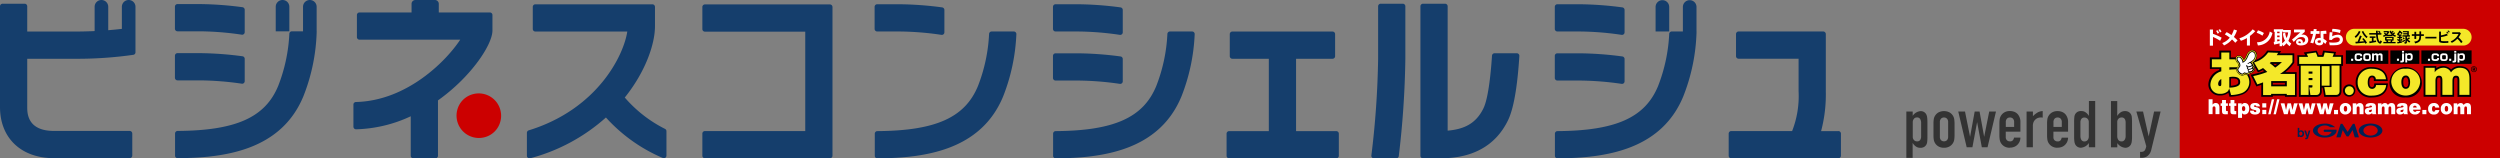 <svg id="RGB" xmlns="http://www.w3.org/2000/svg" width="429.59" height="27.217" viewBox="0 0 429.59 27.217">
  <rect x="0" y="0" width="429.59" height="27.217" fill="#808080" stroke="none"/>
  <path id="パス_164" data-name="パス 164" d="M114.28,22.15a22.433,22.433,0,0,1-6.92-5.39c3.56-4.44,5.19-9.17,5.19-12.28V1.18a.444.444,0,0,0-.44-.44H91.99a.444.444,0,0,0-.44.44v3.8a.444.444,0,0,0,.44.44h15.8c-.63,4.17-5.18,13.36-16.94,16.98a.451.451,0,0,0-.31.42v3.95a.445.445,0,0,0,.56.43,31.644,31.644,0,0,0,13.02-7.01,27.868,27.868,0,0,0,9.78,6.96.444.444,0,0,0,.62-.41v-4.2a.444.444,0,0,0-.24-.39Z" fill="#153e6c"/>
  <path id="パス_165" data-name="パス 165" d="M84.62,5.26V2.58a.444.444,0,0,0-.44-.44H75.4V.66A.666.666,0,0,0,74.74,0H71.38a.659.659,0,0,0-.66.66V2.14H61.77a.444.444,0,0,0-.44.44v3.8a.444.444,0,0,0,.44.44H79.08c-2.34,3.58-9.07,10.49-17.92,10.71a.435.435,0,0,0-.43.44v3.8a.455.455,0,0,0,.45.45,23.579,23.579,0,0,0,9.4-2.24v6.79a.444.444,0,0,0,.44.44h3.8a.444.444,0,0,0,.44-.44V17.25C81.04,13.14,84.62,7.62,84.62,5.26Z" fill="#153e6c"/>
  <path id="パス_166" data-name="パス 166" d="M81.24,16.19a3.771,3.771,0,0,0-2.65,2.65,3.842,3.842,0,0,0,4.73,4.73,3.771,3.771,0,0,0,2.65-2.65A3.842,3.842,0,0,0,81.24,16.19Z" fill="#c00"/>
  <path id="パス_167" data-name="パス 167" d="M142.61.76H121.13a.444.444,0,0,0-.44.44V5a.444.444,0,0,0,.44.44h17.24V22.52H121.13a.444.444,0,0,0-.44.44v3.8a.444.444,0,0,0,.44.44h21.48a.444.444,0,0,0,.44-.44V1.2a.444.444,0,0,0-.44-.44Z" fill="#153e6c"/>
  <path id="パス_168" data-name="パス 168" d="M229.61,22.53h-6.9V10.1h6.27a.444.444,0,0,0,.44-.44V5.86a.444.444,0,0,0-.44-.44H211.76a.444.444,0,0,0-.44.44v3.8a.444.444,0,0,0,.44.44h6.27V22.53h-6.82a.444.444,0,0,0-.44.44v3.8a.444.444,0,0,0,.44.44h18.41a.444.444,0,0,0,.44-.44v-3.8a.444.444,0,0,0-.44-.44Z" fill="#153e6c"/>
  <path id="パス_169" data-name="パス 169" d="M315.89,22.53h-2.96a24.524,24.524,0,0,0,.81-6.86V5.85a.444.444,0,0,0-.44-.44H298.75a.444.444,0,0,0-.44.44v3.8a.444.444,0,0,0,.44.44h10.31v5.57a16.413,16.413,0,0,1-1.11,6.86H297.49a.444.444,0,0,0-.44.44v3.8a.444.444,0,0,0,.44.44H315.9a.444.444,0,0,0,.44-.44v-3.8a.444.444,0,0,0-.44-.44Z" fill="#153e6c"/>
  <path id="パス_170" data-name="パス 170" d="M174.2,5.41h-3.8a.44.44,0,0,0-.44.42,28.187,28.187,0,0,1-1.91,8.95c-2.23,5.42-7.25,7.68-17.29,7.75a.444.444,0,0,0-.44.44v3.8a.431.431,0,0,0,.44.44c8.14-.04,17.8-1.38,21.62-10.65a32.8,32.8,0,0,0,2.27-10.7.44.44,0,0,0-.44-.45Z" fill="#153e6c"/>
  <path id="パス_171" data-name="パス 171" d="M150.74,5.41h3.76a50.937,50.937,0,0,1,7.27.58.438.438,0,0,0,.51-.43V1.71a.442.442,0,0,0-.38-.44,58.624,58.624,0,0,0-7.41-.54h-3.76a.444.444,0,0,0-.44.44v3.8a.444.444,0,0,0,.44.44Z" fill="#153e6c"/>
  <path id="パス_172" data-name="パス 172" d="M204.84,5.41h-3.8a.44.44,0,0,0-.44.42,28.187,28.187,0,0,1-1.91,8.95c-2.23,5.42-7.25,7.68-17.29,7.75a.444.444,0,0,0-.44.44v3.8a.431.431,0,0,0,.44.44c8.14-.04,17.8-1.38,21.62-10.65a32.8,32.8,0,0,0,2.27-10.7.44.44,0,0,0-.44-.45Z" fill="#153e6c"/>
  <path id="パス_173" data-name="パス 173" d="M181.39,5.41h3.76a50.937,50.937,0,0,1,7.27.58.438.438,0,0,0,.51-.43V1.71a.442.442,0,0,0-.38-.44,58.624,58.624,0,0,0-7.41-.54h-3.76a.444.444,0,0,0-.44.44v3.8a.444.444,0,0,0,.44.44Z" fill="#153e6c"/>
  <path id="パス_174" data-name="パス 174" d="M181.39,13.84h3.76a52.311,52.311,0,0,1,7.27.57.438.438,0,0,0,.51-.43V10.14a.442.442,0,0,0-.38-.44,58.624,58.624,0,0,0-7.41-.54h-3.76a.444.444,0,0,0-.44.44v3.8a.444.444,0,0,0,.44.44Z" fill="#153e6c"/>
  <path id="パス_175" data-name="パス 175" d="M30.51,5.38h3.76a50.937,50.937,0,0,1,7.27.58.438.438,0,0,0,.51-.43V1.68a.442.442,0,0,0-.38-.44A58.624,58.624,0,0,0,34.26.7H30.5a.444.444,0,0,0-.44.44v3.8a.444.444,0,0,0,.44.44Z" fill="#153e6c"/>
  <path id="パス_176" data-name="パス 176" d="M30.51,13.81h3.76a52.311,52.311,0,0,1,7.27.57.438.438,0,0,0,.51-.43V10.11a.442.442,0,0,0-.38-.44,58.624,58.624,0,0,0-7.41-.54H30.5a.444.444,0,0,0-.44.44v3.8a.444.444,0,0,0,.44.44Z" fill="#153e6c"/>
  <path id="パス_177" data-name="パス 177" d="M49.72,1.17A1.165,1.165,0,0,0,48.55,0h0a1.165,1.165,0,0,0-1.17,1.17V5.38h2.34V1.17Z" fill="#153e6c"/>
  <path id="パス_178" data-name="パス 178" d="M54.41,5.38V1.17A1.165,1.165,0,0,0,53.24,0h0a1.165,1.165,0,0,0-1.17,1.17V5.38H50.16a.433.433,0,0,0-.44.42,28.186,28.186,0,0,1-1.91,8.95c-2.23,5.42-7.25,7.68-17.29,7.75a.444.444,0,0,0-.44.44v3.8a.431.431,0,0,0,.44.44c8.14-.04,17.8-1.38,21.62-10.65A32.451,32.451,0,0,0,54.42,5.38h0Z" fill="#153e6c"/>
  <path id="パス_179" data-name="パス 179" d="M267.62,5.41h3.76a50.936,50.936,0,0,1,7.27.58.438.438,0,0,0,.51-.43V1.71a.442.442,0,0,0-.38-.44,58.623,58.623,0,0,0-7.41-.54h-3.76a.444.444,0,0,0-.44.44v3.8a.444.444,0,0,0,.44.44Z" fill="#153e6c"/>
  <path id="パス_180" data-name="パス 180" d="M267.62,13.84h3.76a52.311,52.311,0,0,1,7.27.57.438.438,0,0,0,.51-.43V10.14a.442.442,0,0,0-.38-.44,58.623,58.623,0,0,0-7.41-.54h-3.76a.444.444,0,0,0-.44.44v3.8a.444.444,0,0,0,.44.44Z" fill="#153e6c"/>
  <path id="パス_181" data-name="パス 181" d="M286.83,1.2A1.165,1.165,0,0,0,285.66.03h0a1.165,1.165,0,0,0-1.17,1.17V5.41h2.34V1.2Z" fill="#153e6c"/>
  <path id="パス_182" data-name="パス 182" d="M291.52,5.41V1.2A1.165,1.165,0,0,0,290.35.03h0a1.165,1.165,0,0,0-1.17,1.17V5.41h-1.91a.433.433,0,0,0-.44.42,28.186,28.186,0,0,1-1.91,8.95c-2.23,5.42-7.25,7.68-17.29,7.75a.444.444,0,0,0-.44.44v3.8a.431.431,0,0,0,.44.44c8.14-.04,17.8-1.38,21.62-10.65a32.451,32.451,0,0,0,2.28-11.15h0Z" fill="#153e6c"/>
  <path id="パス_183" data-name="パス 183" d="M22.11,0h0a1.171,1.171,0,0,0-1.17,1.17V4.96c-.68.08-1.46.16-2.34.23V1.17A1.165,1.165,0,0,0,17.43,0h0a1.165,1.165,0,0,0-1.17,1.17V5.34c-1.05.05-2.2.08-3.45.08H4.68V1.08A.444.444,0,0,0,4.24.64H.44A.444.444,0,0,0,0,1.08V18.39c0,5.34,3.64,8.79,9.28,8.79H22.29a.444.444,0,0,0,.44-.44v-3.8a.444.444,0,0,0-.44-.44H9.28c-4.6,0-4.6-3.09-4.6-4.1V10.1h8.13a68.19,68.19,0,0,0,10.1-.68.434.434,0,0,0,.37-.44V1.17A1.165,1.165,0,0,0,22.11,0Z" fill="#153e6c"/>
  <path id="パス_184" data-name="パス 184" d="M241.49,1.08V10.1a156.709,156.709,0,0,1-1.13,16.73.442.442,0,0,1-.44.38h-3.83a.439.439,0,0,1-.44-.49,152.609,152.609,0,0,0,1.16-16.62V1.08a.444.444,0,0,1,.44-.44h3.8A.444.444,0,0,1,241.49,1.08Zm15.33,8.07a.439.439,0,0,0-.44.41c-.24,3.68-.7,7.45-1.46,9.03-1.3,2.7-3.41,3.62-6.16,3.86V1.08a.444.444,0,0,0-.44-.44h-3.8a.444.444,0,0,0-.44.44V26.77a.444.444,0,0,0,.44.44h2.45c2.46,0,9.01,0,12.18-6.58,1.17-2.43,1.69-7.14,1.93-11.01a.444.444,0,0,0-.44-.47h-3.81Z" fill="#153e6c"/>
  <rect id="長方形_52" data-name="長方形 52" width="55.04" height="27.21" transform="translate(374.55)" fill="#c00"/>
  <path id="パス_185" data-name="パス 185" d="M395.64,22.96c0,.15-.07.34-.27.34a.266.266,0,0,1-.26-.21,1.128,1.128,0,0,1-.02-.14c0-.24.14-.33.27-.33a.293.293,0,0,1,.28.34Zm-.81-1v1.57h.27v-.12a.4.4,0,0,0,.31.15.541.541,0,0,0,.51-.59.529.529,0,0,0-.49-.58.46.46,0,0,0-.33.13v-.55h-.27Zm2.17.46-.29.97-.06.21c-.08.23-.16.32-.37.32a.579.579,0,0,1-.16-.01v-.23h.07a.21.21,0,0,0,.12-.03.159.159,0,0,0,.06-.09l-.41-1.13h.29l.25.83.21-.83h.28Zm6.41,1.02h.16s.02,0,.02-.01l.67-1.08.36,1.24a.035.035,0,0,0,.02.01h.7a.01.01,0,0,0,.01-.01l-.74-2.31a.035.035,0,0,0-.02-.01h-.26s-.02,0-.02.01l-.9,1.38-.9-1.38-.02-.01h-.26s-.02,0-.02.01l-.74,2.31a.01.01,0,0,0,.01.01h.7s.02,0,.02-.01l.36-1.24.67,1.08a.035.035,0,0,0,.02.01h.16Zm-1.92-1.15h0a.01.01,0,0,0-.01-.01h-2a.184.184,0,0,0-.19.19.19.19,0,0,0,.19.19h1.19a1.236,1.236,0,0,1-1.19.64c-.68,0-1.23-.39-1.23-.87s.55-.87,1.23-.87a1.5,1.5,0,0,1,.93.3h.82s.02,0,.02-.01h0a2.482,2.482,0,0,0-1.77-.61c-1.12,0-2.03.54-2.03,1.2s.91,1.2,2.03,1.2,2.03-.54,2.03-1.2a.66.66,0,0,0-.01-.14Zm5.86-1.06c-1.12,0-2.03.54-2.03,1.2s.91,1.2,2.03,1.2,2.03-.54,2.03-1.2S408.47,21.23,407.35,21.23Zm0,2.07c-.68,0-1.23-.39-1.23-.87s.55-.87,1.23-.87,1.23.39,1.23.87S408.03,23.3,407.35,23.3Z" fill="#012155"/>
  <path id="パス_186" data-name="パス 186" d="M424.71,6.39a1.44,1.44,0,0,1-1.44,1.44H404.54a1.432,1.432,0,0,1-1.43-1.44h0a1.432,1.432,0,0,1,1.43-1.44h18.73a1.44,1.44,0,0,1,1.44,1.44Z" fill="#f4e829"/>
  <path id="パス_187" data-name="パス 187" d="M424.71,8.66h-8.63v2.32h8.63Zm-8.98,2.32V8.66h-4.98v2.32Zm-12.63,0h7.3V8.66h-7.3Zm8.24-5.06a1.7,1.7,0,0,0,.38.18.677.677,0,0,0-.12.24,1.85,1.85,0,0,1-.37-.19l-.12-.07v.13h-1.06v-.1h-.02a1.7,1.7,0,0,1-.44.24.593.593,0,0,0-.11-.23,1.861,1.861,0,0,0,.37-.16h.01l-.2-.2c.01-.02.12-.16.13-.18l.24.24h0a1,1,0,0,0,.2-.26V5.54h-.63v-.2h.79l.02-.01c.01.01.15.18.16.19a2.292,2.292,0,0,1-.33.43l-.02.02h.76a1.27,1.27,0,0,1-.1-.12,1.579,1.579,0,0,1-.29-.46c.02-.01.22-.13.24-.14a1.336,1.336,0,0,0,.11.24h0s.22-.19.24-.21c.01.02.13.18.14.19-.02.01-.25.18-.25.18h-.01l.1.12s.24-.22.25-.24c.01.02.14.17.15.19-.02.01-.24.17-.24.17h.01Zm-.3,1.29h.61v.22h-2.1V7.21h.56l-.09-.24h-.18V6.33h1.47v.64h-.19l-.1.23Zm.03-.44V6.52h-.97v.23h0l.97.01Zm-.21.2h-.56s.09.23.1.24h.35Zm1.65.16v-.6h.26V6.31h-.26V6.14h.18V5.92h-.5l.07-.09.14-.22h0s.29.24.31.26c.01-.02.13-.19.14-.21a1.644,1.644,0,0,0-.33-.26h0l.02-.04a.031.031,0,0,1,.01-.02,1.7,1.7,0,0,1-.24-.09,1.987,1.987,0,0,1-.43.61.755.755,0,0,1,.13.23.818.818,0,0,0,.09-.08v.13h.15v.17h-.29v.22h.29v.36h-.02s-.1-.21-.1-.23a1.8,1.8,0,0,0-.21.08,2.372,2.372,0,0,1,.13.32c.02,0,.2-.07.2-.07v.19s-.3.03-.32.03c0,.02.04.23.04.26a6.289,6.289,0,0,0,.8-.16V7.09l-.06.01-.2.04Zm-3.57.05c-.06-.01-.11-.09-.16-.22a2.073,2.073,0,0,1-.15-.54,3.725,3.725,0,0,1-.04-.46h0l.62-.01V5.69h-.28s.14-.14.15-.16c-.09-.09-.19-.17-.3-.26-.01.02-.14.18-.15.19.02.01.26.22.26.22h-.31v-.4h-.29v.4h-1.17v.26h1.18a3.557,3.557,0,0,0,.05.54,2.889,2.889,0,0,0,.17.62.76.76,0,0,0,.23.29.441.441,0,0,0,.25.11.275.275,0,0,0,.15-.08,1,1,0,0,0,.15-.34,1.254,1.254,0,0,1-.27-.15c-.02.14-.05.22-.09.23Zm-3.33-1.73-.26-.14a2.831,2.831,0,0,1-.35.58,2.873,2.873,0,0,1-.39.39.94.94,0,0,1,.18.24,2.679,2.679,0,0,0,.83-1.07Zm.3,1.25a2.889,2.889,0,0,1,.31.37v.02l-.79.06s.39-.91.4-.93c-.02,0-.28-.12-.3-.12,0,.02-.4,1.06-.4,1.06h0s-.36.02-.39.02c0,.02.05.28.05.29.55-.04,1.08-.09,1.57-.15a1.3,1.3,0,0,1,.12.21c.02-.02.23-.17.25-.18a3.72,3.72,0,0,0-.6-.8,1.6,1.6,0,0,0-.23.16Zm1.95.32V6.51h.34V6.26h-.99v.25h.36v.57s-.43.05-.46.05c0,.02.06.29.06.3.02,0,1.11-.21,1.13-.21V6.95l-.44.07h0Zm-1.4-1.09a2.936,2.936,0,0,1-.38-.62c-.02.01-.22.13-.24.14a3.809,3.809,0,0,0,.42.7,2.222,2.222,0,0,0,.41.4.667.667,0,0,1,.19-.23,1.48,1.48,0,0,1-.4-.39Zm9.59-.54h-.31v.49h-.55V5.46h-.31v.42h-.44v.28h.44v.53h.31V6.16h.55a1.754,1.754,0,0,1-.08.54c-.08.26-.36.41-.82.45a.79.79,0,0,1,.17.31c.55-.12.87-.35.96-.7a3.59,3.59,0,0,0,.07-.58h0l.47-.01V5.89h-.47V5.4Zm4.43.05-.12.12a1.553,1.553,0,0,1,.26.25c.01-.02.11-.11.12-.13a1.546,1.546,0,0,0-.27-.24Zm.09-.09a2.051,2.051,0,0,1,.26.24,1.538,1.538,0,0,0,.12-.13,1.546,1.546,0,0,0-.27-.24,1.36,1.36,0,0,1-.12.12Zm-.69,1.72a.916.916,0,0,1-.39-.05c-.03-.02-.04-.06-.04-.13V6.37h0a5.173,5.173,0,0,0,1.17-.3c-.01-.02-.16-.26-.17-.28a3.721,3.721,0,0,1-1,.29h-.01V5.43h-.31V7.02a.279.279,0,0,0,.14.26,2.223,2.223,0,0,0,.88.1l.56-.02V7.05a3.485,3.485,0,0,1-.51.03h-.32Zm2.6-.64h0V6.41a3.071,3.071,0,0,0,.32-.54s.06-.1.07-.12c-.01-.01-.19-.21-.2-.22l-.03.02h-1.26v.28h1.08v.02a2.557,2.557,0,0,1-1.36,1.26,1.49,1.49,0,0,1,.13.13s.05.11.06.13a3.043,3.043,0,0,0,.97-.72h0a4.47,4.47,0,0,1,.64.75c.02-.01.24-.18.26-.2a3.88,3.88,0,0,0-.71-.79Zm-9.22.39a1.891,1.891,0,0,1-.48.19,2.255,2.255,0,0,0,.08.24c.02,0,.4-.21.4-.21V6.82Zm3.51-.21h1.9V6.32h-1.9Zm-3.75-.19s-.15.11-.17.12a1.116,1.116,0,0,1,.19.24c.02-.01.16-.12.18-.13a1.5,1.5,0,0,0-.2-.23Zm-.49.49a.145.145,0,0,1-.02.03h.01a.907.907,0,0,1,.16.11l.16-.32a1.858,1.858,0,0,1-.19-.11,2.608,2.608,0,0,1-.12.28Zm1.25-.08h-.01l.02-.02s.31-.2.33-.21c-.01-.02-.14-.18-.15-.2-.02.01-.31.25-.31.25l-.07-.18V6.29h.53V6.06h-.2V5.35h-1.01v.2h.75V5.7h-.7v.21h.7v.15h-.83v.23h.5v.9l-.01.06h-.19a1.17,1.17,0,0,1,.08.25.587.587,0,0,0,.3-.05c.05-.03.08-.09.08-.2V6.94l.02.03a1.294,1.294,0,0,0,.15.17,1.271,1.271,0,0,0,.27.18.567.567,0,0,1,.16-.23,1.975,1.975,0,0,1-.3-.18l-.1-.1Zm-9.05,8.73a1.06,1.06,0,1,1-1.06-1.06A1.061,1.061,0,0,1,404.73,15.56Zm-18.71-3.25a2.473,2.473,0,0,1,.75,1.8,2.239,2.239,0,0,1-1.51,2.15,6.159,6.159,0,0,1-1.9.35l-.25.02s-.13-.48-.2-.69a2.261,2.261,0,0,1-1.45.47,1.887,1.887,0,0,1-1.98-1.92,2.679,2.679,0,0,1,1.87-2.45v-.2h-1.62V9.86h1.62V8.69h1.99V9.86h1.59v1.86a2.257,2.257,0,0,1,1.09.58Zm-1.41,1.76c0-.21,0-.59-.96-.59a1.28,1.28,0,0,0-.3.02v1.24a2.409,2.409,0,0,0,.53-.07c.73-.15.73-.4.73-.6Zm8.08-1.67h1.96v4.23h-2.01v-.2h-2.08v.2h-1.99V14.58c-.19.07-.34.12-.5.17l-.34.11-1-2.02.39-.08a12.31,12.31,0,0,0,1.93-.53c-.07-.06-.14-.13-.21-.19-.22.12-.41.21-.59.29l-.25.11-1.13-1.91.37-.11a3.853,3.853,0,0,0,2.25-1.59l.09-.14,1.89.07h.51s-.19.34-.23.41h2.49v1.59l-.05.08a7.109,7.109,0,0,1-1.48,1.55Zm-2.04-1.42c.09.08.2.17.3.26.12-.09.24-.18.34-.26h-.65Zm1.98,3.26h-2.08v.3h2.08Zm8.68-4.96.11-.35-2.23-.24-.06.27c-.05.24-.1.4-.13.51h-.57c-.07-.19-.17-.43-.25-.59l-.1-.18-2.21.32.21.39s.03.05.04.07h-1.35v1.84h.27v5.32h2.98a.911.911,0,0,0,.94-1.02v-.57h.15l.28,1.59h2.05c.27,0,.91-.1.91-1.03V11.32h.26V9.48h-1.32c.02-.06.05-.13.07-.18Zm6.65,5.3c-.05.34-.21.39-.37.39-.38,0-.45-.43-.45-.79,0-.89.33-.89.45-.89.14,0,.2.04.23.08h0a.374.374,0,0,1,.09.26v.29h2.39l-.03-.33c-.12-1.27-1.15-2.06-2.69-2.06a2.58,2.58,0,0,0-2.79,2.65,2.52,2.52,0,0,0,2.79,2.57c1.58,0,2.57-.76,2.72-2.08l.04-.34h-2.35l-.04.26Zm8.2-.49a2.516,2.516,0,0,1-2.78,2.65,2.49,2.49,0,0,1-2.78-2.56,2.786,2.786,0,0,1,5.56-.09Zm-2.33,0a1.015,1.015,0,0,0-.22-.72.24.24,0,0,0-.19-.07h0c-.42,0-.46.56-.46.79,0,.4.08.88.45.88.12,0,.45,0,.45-.88Zm8.83-2.74a2,2,0,0,0-1.47.6,1.789,1.789,0,0,0-1.46-.6,1.914,1.914,0,0,0-1.08.36v-.36h-2.19v5.27h2.33V13.99c0-.66.18-.66.3-.66.19,0,.28,0,.28.6v2.7h2.33V14c0-.66.18-.66.31-.66.19,0,.28,0,.28.6v2.7h2.33V13.58c0-1.49-.65-2.21-1.97-2.21Zm2.68.8h0l-.14.01a.281.281,0,0,0-.01-.08v-.07c0-.02-.02-.03-.04-.04h-.11v.2h-.14v-.55h.26a.2.2,0,0,1,.11.03.136.136,0,0,1,.07.13.105.105,0,0,1-.04.1.247.247,0,0,1-.09.04.191.191,0,0,1,.08.03.15.15,0,0,1,.05.12v.09Zm-.14-.37s-.02-.05-.05-.06-.05-.01-.09-.01h-.04v.16h.06s.06,0,.08-.02a.078.078,0,0,0,.03-.07Zm.41.11a.491.491,0,0,1-.15.36.5.5,0,0,1-.35.14.524.524,0,0,1-.36-.14.491.491,0,0,1-.15-.36.485.485,0,0,1,.16-.37.521.521,0,0,1,.71.02.469.469,0,0,1,.15.35Zm-.09,0a.41.41,0,0,0-.41-.41.441.441,0,0,0-.3.12.4.4,0,0,0-.12.29.423.423,0,0,0,.12.3.4.4,0,0,0,.29.12.445.445,0,0,0,.29-.12.407.407,0,0,0,.12-.3Z"/>
  <path id="パス_188" data-name="パス 188" d="M403.7,14.82a.76.76,0,1,0,0,1.52.76.76,0,0,0,0-1.52Zm-22-5.79v1.16h-1.62v1.37h1.62v.7a2.5,2.5,0,0,0-1.87,2.24,1.576,1.576,0,0,0,1.68,1.62,1.907,1.907,0,0,0,1.28-.41,1.145,1.145,0,0,0,.26-.56l.33,1.18a5.9,5.9,0,0,0,1.81-.32,1.993,1.993,0,0,0,1.32-1.88,2.194,2.194,0,0,0-.65-1.58,2.744,2.744,0,0,0-2.07-.62,3.641,3.641,0,0,0-.59.04c-.02,0-.12.01-.12.01v-.42h1.59V10.19h-1.59V9.03H381.7m0,4.56v.78c0,.22,0,.43-.25.43-.07,0-.29-.04-.29-.38a.93.93,0,0,1,.53-.83m1.38-.34a1.846,1.846,0,0,0,.23-.04c.08,0,.21-.02.38-.02.87,0,1.26.3,1.26.89,0,.27-.02.69-.97.89a3.829,3.829,0,0,1-.91.08c0-.1.01-.14.01-.23V13.25Zm4.26-2.52.79,1.34a6.633,6.633,0,0,0,.75-.38c.26.21.45.4.73.67a12.916,12.916,0,0,1-2.42.71l.71,1.43c.29-.1.55-.18.99-.35v2.18h1.38v-.2h2.69v.2h1.41V12.71h-2.58a7.533,7.533,0,0,0,2.15-2.03V9.49h-2.71c.07-.11.11-.18.24-.41l-1.71-.07a4.23,4.23,0,0,1-2.42,1.71m2.88-.05h1.9a8.25,8.25,0,0,1-1.15.95,8.514,8.514,0,0,0-.94-.77,2.352,2.352,0,0,1,.2-.18m2.74,3.26v.9h-2.69v-.9Zm2.12-4.17v1.23h7.21V9.76h-1.47a6.046,6.046,0,0,0,.23-.57l-1.59-.17a4.09,4.09,0,0,1-.22.75h-1a6.479,6.479,0,0,0-.3-.75l-1.57.23a3.777,3.777,0,0,1,.24.52h-1.52m.26,1.51v5.03h1.35V14.65h.66v.23s0,.16-.11.16h-.43l.19,1.28h1.01c.45,0,.64-.3.64-.72V11.28h-3.31m1.35,1.01h.66v.37h-.66v-.37m0,1.11h.66v.37h-.66V13.4m2.25-2.04v3.36h1.36V11.36h-1.36m1.7,3.4c0,.15,0,.2-.14.2H399.4l.23,1.35h1.79c.6,0,.6-.55.6-.72V11.27h-1.38v3.5Zm9.34-1.15c-.13-1.29-1.22-1.79-2.38-1.79a2.266,2.266,0,0,0-2.48,2.35,2.219,2.219,0,0,0,2.48,2.26c1.21,0,2.27-.49,2.42-1.81h-1.74a.66.66,0,0,1-.67.65c-.51,0-.76-.43-.76-1.09,0-.51.11-1.19.76-1.19a.58.58,0,0,1,.45.18.617.617,0,0,1,.18.45H410Zm3.39-1.79a2.234,2.234,0,0,0-2.47,2.35,2.488,2.488,0,0,0,4.96-.09,2.222,2.222,0,0,0-2.48-2.26m.02,1.16c.45-.02.73.46.73,1.1,0,.83-.28,1.18-.75,1.18-.44,0-.75-.36-.75-1.18,0-.49.17-1.1.76-1.1Zm3.36,3.32h1.73V13.97c0-.52.1-.96.61-.96.46,0,.58.26.58.9V16.3h1.73V13.97c0-.52.1-.96.61-.96.46,0,.58.26.58.9V16.3h1.73V13.55c0-1.19-.4-1.9-1.67-1.9a1.731,1.731,0,0,0-1.5.8,1.4,1.4,0,0,0-1.42-.8,1.8,1.8,0,0,0-1.38.77v-.77h-1.59v4.66Z" fill="#f4e829"/>
  <path id="パス_189" data-name="パス 189" d="M386.89,8.62h0a1.347,1.347,0,0,0-.88.86,3.172,3.172,0,0,1-.33.64.524.524,0,0,1-.1.11,1.283,1.283,0,0,0-.23-.38.835.835,0,0,0-.84-.29.587.587,0,0,0-.38.54v.04a.992.992,0,0,0,.3.64l.08.1a.625.625,0,0,1,.13.35v.04l-.02.04-.13.19-.03.03a.557.557,0,0,0-.16.28l-.02.12a.884.884,0,0,0,.21.58h0c.12.16.56.62,1.06.42a.5.5,0,0,0,.19-.11.926.926,0,0,0,.94-.19.968.968,0,0,0,.76-.58V12a.63.63,0,0,0,.03-.13.573.573,0,0,0-.06-.25.1.1,0,0,1,.01-.03l.01-.04c0-.04.02-.08.02-.12a.518.518,0,0,0-.14-.35.407.407,0,0,0-.05-.18.572.572,0,0,0-.11-.16,2.165,2.165,0,0,0,.32-.25,1.314,1.314,0,0,0,.32-.61,1.487,1.487,0,0,0,.05-.36.932.932,0,0,0-.2-.61.777.777,0,0,0-.73-.31Z"/>
  <path id="パス_190" data-name="パス 190" d="M387.32,11.64a.123.123,0,0,0,.02-.05.06.06,0,0,1,.01-.04.4.4,0,0,0-.12-.41.449.449,0,0,0-.05-.19.8.8,0,0,0-.15-.21,1.962,1.962,0,0,0,.37-.29,1.275,1.275,0,0,0,.3-.58,1,1,0,0,0-.14-.9.709.709,0,0,0-.66-.29,1.23,1.23,0,0,0-.82.81,2.9,2.9,0,0,1-.34.66,1.21,1.21,0,0,1-.19.2,1.286,1.286,0,0,0-.26-.46.745.745,0,0,0-.76-.27.511.511,0,0,0-.33.48.974.974,0,0,0,.28.64s.06.08.08.1a.71.71,0,0,1,.14.45h0s0,.02-.04.06-.07.1-.12.18c0,.01-.02.02-.04.05a.565.565,0,0,0-.15.25.517.517,0,0,1-.02.11h0a.862.862,0,0,0,.19.53h0c.11.14.52.57.98.39a.719.719,0,0,0,.21-.12.868.868,0,0,0,.92-.18.883.883,0,0,0,.72-.53.06.06,0,0,1,.01-.04.455.455,0,0,0-.06-.36Z" fill="#f4e829"/>
  <path id="パス_191" data-name="パス 191" d="M386.92,8.81a1.161,1.161,0,0,0-.72.73h0a3.4,3.4,0,0,1-.35.69,1.227,1.227,0,0,1-.38.34,1.13,1.13,0,0,0-.28-.58.646.646,0,0,0-.62-.24.4.4,0,0,0-.25.37.807.807,0,0,0,.25.54l.08.1a.773.773,0,0,1,.16.54c0,.05-.02.07-.06.13l-.11.17-.06.07a.432.432,0,0,0-.13.28.724.724,0,0,0,.16.44c.14.18.61.57.88.35l.03-.03s.08-.07.13-.11a.79.79,0,0,0,.88-.13.818.818,0,0,0,.7-.44.393.393,0,0,0,.03-.14.369.369,0,0,0-.1-.24.437.437,0,0,0,.07-.21v-.05a.348.348,0,0,0-.15-.22.6.6,0,0,0-.3-.44,2.336,2.336,0,0,0,.51-.38,1.242,1.242,0,0,0,.31-.82.725.725,0,0,0-.15-.48.574.574,0,0,0-.54-.24Z"/>
  <path id="パス_192" data-name="パス 192" d="M387.35,9.14c-.41-.49-.87.07-1.01.45a3.766,3.766,0,0,1-.37.72,1.631,1.631,0,0,1-.63.5,1.154,1.154,0,0,0-.25-.73c-.18-.2-.57-.36-.61.04-.01.2.2.39.3.54a.958.958,0,0,1,.19.65c-.02.14-.09.16-.19.35-.07.12-.16.13-.16.28a.625.625,0,0,0,.13.35c.14.17.52.45.67.33a1.287,1.287,0,0,0,.21-.19c.26.09.64.2.86-.11h0c.35.06.92-.41.49-.66.15-.14.19-.31-.02-.41h0c.05-.17-.16-.4-.31-.45a.424.424,0,0,0-.41.17c.29-.3.7-.43.98-.73a.992.992,0,0,0,.15-1.1Z" fill="#fff"/>
  <path id="パス_193" data-name="パス 193" d="M387.14,11.68a.47.47,0,0,0,.1-.16.274.274,0,0,0-.15-.33.443.443,0,0,0-.03-.19.605.605,0,0,0-.34-.31c-.1-.06-.31.11-.47.19a.062.062,0,0,0-.02.1.078.078,0,0,0,.11,0c.13-.11.23-.18.34-.15a.442.442,0,0,1,.24.23.191.191,0,0,1,.02.13c-.03.07-.24.13-.35.16l-.13.04a.371.371,0,0,1-.3-.03s-.03-.03,0-.09a.076.076,0,0,0-.14-.06.237.237,0,0,0,.02.26.218.218,0,0,0,.08.05c0,.01-.02.02-.02.03-.03.27.1.37.2.41a.075.075,0,0,0-.05.07.378.378,0,0,0,.31.4.723.723,0,0,0,.69-.41.294.294,0,0,0-.12-.34Zm-.89-.12h0a.686.686,0,0,0,.26-.02l.11-.03a.97.97,0,0,0,.4-.17c.1.06.08.11.08.14a.772.772,0,0,1-.7.36c-.04,0-.17-.04-.15-.27Zm.86.42a.564.564,0,0,1-.53.3c-.12-.02-.18-.1-.19-.26,0-.02,0-.03-.02-.04a.921.921,0,0,0,.64-.2c.12.08.1.16.09.19Z"/>
  <path id="パス_194" data-name="パス 194" d="M379.52,17.06h.68v.93a.6.6,0,0,1,.52-.29c.45,0,.66.29.66.8v1.11h-.68v-.98c0-.19-.05-.35-.24-.35-.21,0-.26.15-.26.38v.95h-.68Zm3.3,2.03h-.11c-.19,0-.21-.06-.21-.23v-.67h.33v-.43h-.33v-.58h-.67v.58h-.25v.43h.24v.78c0,.64.11.71,1,.66V19.1Zm1.45,0h-.11c-.19,0-.21-.06-.21-.23v-.67h.33v-.43h-.33v-.58h-.67v.58h-.25v.43h.24v.78c0,.64.11.71,1,.66V19.1Zm.92-1.33h-.61v2.49h.68v-.82a.5.5,0,0,0,.44.24c.38,0,.8-.26.8-1,0-.51-.25-.97-.76-.97a.583.583,0,0,0-.54.33h0v-.28m.33,1.35c-.18,0-.28-.18-.28-.44s.11-.42.27-.42c.18,0,.3.14.3.43,0,.26-.11.42-.29.42Zm3.21-.62h.69v-.73h-.69v.73m.69,1.13v-.73h-.69v.73Zm.95-2.55-.62,2.58h.41l.62-2.58Zm.91,0-.62,2.58h.41l.62-2.58Zm2.36.7h-.57l-.26,1.15h0l-.26-1.15h-.66l.56,1.86h.66l.24-1.09h0l.26,1.09h.66l.55-1.86h-.64l-.26,1.15h0l-.26-1.15Zm3.08,0h-.57l-.26,1.15h0l-.26-1.15h-.66l.56,1.86h.66l.24-1.09h0l.26,1.09h.66l.54-1.86h-.64L397,18.91h0l-.26-1.15Zm3.08,0h-.57l-.26,1.15h0l-.26-1.15h-.66l.57,1.86h.66l.24-1.09h0l.26,1.09h.66l.54-1.86h-.64l-.26,1.15h0l-.26-1.15Zm1.95,1.86v-.73h-.69v.73Zm1.28-1.91a.912.912,0,0,0-.97,1,.9.9,0,0,0,.97.96.985.985,0,0,0,0-1.97m0,.5c.18,0,.29.2.29.47,0,.35-.11.5-.29.5s-.29-.15-.29-.5c0-.21.07-.47.3-.47Zm1.24,1.42h.68v-.95c0-.24.06-.38.26-.38s.24.16.24.35v.98h.68V18.51c0-.51-.21-.8-.66-.8a.671.671,0,0,0-.58.34v-.29h-.62Zm3.38,0h.7v-.03a.249.249,0,0,1-.09-.24v-.87c0-.44-.05-.77-.86-.77-.68,0-.93.23-.93.62h.65c.02-.16.15-.18.24-.18.07,0,.22.02.22.15,0,.35-1.22-.04-1.22.81a.548.548,0,0,0,.61.56.815.815,0,0,0,.64-.25l.03.2m-.37-.37c-.13,0-.22-.06-.22-.15,0-.24.29-.18.51-.3.02.26-.06.46-.3.46Zm1.32.37h.68V18.7c0-.22.04-.41.24-.41.18,0,.23.11.23.38v.95h.68V18.7c0-.22.04-.41.24-.41.18,0,.23.11.23.38v.95h.68v-1.1c0-.51-.16-.81-.66-.81a.687.687,0,0,0-.59.34.543.543,0,0,0-.56-.34.693.693,0,0,0-.54.33v-.28h-.62v1.86Zm4.48,0h.7v-.03a.249.249,0,0,1-.09-.24v-.87c0-.44-.05-.77-.86-.77-.67,0-.93.23-.93.62h.65c.02-.16.14-.18.24-.18.07,0,.22.02.22.15,0,.35-1.22-.04-1.22.81a.548.548,0,0,0,.61.56.829.829,0,0,0,.64-.25l.03.2m-.37-.37c-.13,0-.22-.06-.22-.15,0-.24.29-.18.52-.3.02.26-.06.46-.3.46Zm1.96-.4h1.29a1.011,1.011,0,0,0-1-1.15.943.943,0,0,0-.97,1,.918.918,0,0,0,.97.97.89.89,0,0,0,.95-.61h-.65a.268.268,0,0,1-.25.16.348.348,0,0,1-.34-.36m0-.38a.29.29,0,0,1,.32-.32.319.319,0,0,1,.3.32Zm2.28,1.14v-.73h-.69v.73Zm2.21-1.15a.839.839,0,0,0-.94-.76.927.927,0,0,0-.97,1,.908.908,0,0,0,.97.97.849.849,0,0,0,.95-.77h-.68c-.02.15-.09.28-.27.28-.2,0-.3-.18-.3-.46,0-.22.04-.51.3-.51a.234.234,0,0,1,.18.08.274.274,0,0,1,.07.19h.69Zm1.24-.76a.912.912,0,0,0-.97,1,.9.9,0,0,0,.97.96.985.985,0,0,0-.01-1.97m.01.5c.18,0,.29.2.29.47,0,.35-.11.5-.29.5s-.29-.15-.29-.5c0-.21.07-.47.3-.47Zm1.23,1.42h.68V18.7c0-.22.04-.41.24-.41.18,0,.23.11.23.38v.95h.68V18.7c0-.22.04-.41.24-.41.18,0,.23.11.23.38v.95h.68v-1.1c0-.51-.16-.81-.66-.81a.687.687,0,0,0-.59.34.543.543,0,0,0-.56-.34.693.693,0,0,0-.54.33v-.28h-.62v1.86Zm-34.96-.35a.691.691,0,0,0,.16.22.618.618,0,0,0,.28.14,1.479,1.479,0,0,0,.39.05,1.22,1.22,0,0,0,.34-.04.645.645,0,0,0,.28-.12.554.554,0,0,0,.19-.21.543.543,0,0,0,.07-.29.55.55,0,0,0-.12-.35.788.788,0,0,0-.44-.22l-.32-.08a.369.369,0,0,1-.15-.06.114.114,0,0,1-.03-.08.109.109,0,0,1,.04-.09.273.273,0,0,1,.3.01.161.161,0,0,1,.06.13h.62a.559.559,0,0,0-.2-.41.956.956,0,0,0-.62-.17,1.242,1.242,0,0,0-.47.08.582.582,0,0,0-.27.21.538.538,0,0,0-.09.31.479.479,0,0,0,.12.33.785.785,0,0,0,.41.21l.38.1a.284.284,0,0,1,.1.06.122.122,0,0,1,.03.09.184.184,0,0,1-.05.12.225.225,0,0,1-.15.05.206.206,0,0,1-.17-.07.241.241,0,0,1-.07-.17h-.65a.9.9,0,0,0,.05.22Zm-6.39-14.2h-.54V7.85h.54V6.35a7.692,7.692,0,0,1,1.23.66l.26-.53a8.479,8.479,0,0,0-1.49-.66V5.07m.79.72.26-.14a2.226,2.226,0,0,0-.27-.46l-.25.12a2.592,2.592,0,0,1,.26.48m.68-.34a2.359,2.359,0,0,0-.27-.43l-.26.12a2.433,2.433,0,0,1,.26.44l.26-.14Zm2.76,1.51a6.692,6.692,0,0,0-.64-.61,5.53,5.53,0,0,0,.54-1.12l-.53-.16a5.169,5.169,0,0,1-.42.96,7.127,7.127,0,0,0-.83-.51l-.32.39a5.959,5.959,0,0,1,.85.56,2.943,2.943,0,0,1-1.29.93l.31.41a3.9,3.9,0,0,0,1.37-1.03,7.028,7.028,0,0,1,.56.57l.4-.41Zm2.13-.79a5.676,5.676,0,0,0,.9-.82l-.44-.31a5.124,5.124,0,0,1-.97.9,4.743,4.743,0,0,1-1.32.64l.27.43a5.591,5.591,0,0,0,1.03-.47V7.83h.52V6.18Zm2.13-.03.26-.47A4.244,4.244,0,0,0,388,5.21l-.22.43a3.749,3.749,0,0,1,.98.49m-.77,1.68a2.639,2.639,0,0,0,2.5-2.15l-.47-.24a2.149,2.149,0,0,1-2.19,1.84l.16.55Zm5.46.13.27-.48a1.778,1.778,0,0,1-.5-.44,4.1,4.1,0,0,0,.42-1.42V5.16h-1.31V5.03h-1.6v.43h.14V7.18c-.09,0-.1.01-.16.01l.05.47c.31-.05.75-.15.96-.21v.49h.44V7.6l.2.34a3.2,3.2,0,0,0,.55-.52,2.016,2.016,0,0,0,.53.5M391.3,5.44h.41v.27h-.41V5.44m0,.67h.41v.28h-.41V6.11m.41.68v.24a2.532,2.532,0,0,1-.41.07V6.78h.41m.58-1.04a3,3,0,0,0,.35,1.24,2.663,2.663,0,0,1-.49.47V5.43h.12v.14h.91a2.821,2.821,0,0,1-.26.96,2.36,2.36,0,0,1-.23-.92l-.4.12Zm3.74-.66h-1.84v.49l1.09-.02-.06.05c-.98.88-1.06.95-1.37,1.19l.3.42a5.677,5.677,0,0,1,.65-.62,1.078,1.078,0,0,1,.67-.22c.52,0,.64.3.64.5a.48.48,0,0,1-.41.47c0-.04.01-.07.01-.11a.52.52,0,0,0-.56-.52.557.557,0,0,0-.61.52c0,.1.04.58.82.58.89,0,1.28-.44,1.28-.96a.88.88,0,0,0-.92-.9.641.641,0,0,0-.27.04c.1-.08.12-.11.59-.51v-.4m-.69,2.33c-.05,0-.08.01-.12.01-.07,0-.29,0-.29-.17,0-.09.08-.15.2-.15a.221.221,0,0,1,.22.24A.2.2,0,0,1,395.35,7.41Zm2.75-2.4-.52-.02a2.807,2.807,0,0,1-.04.36h-.5v.48h.42a5.006,5.006,0,0,1-.12.5,7.206,7.206,0,0,1-.35.99l.51.14a11.606,11.606,0,0,0,.46-1.64h.62V5.34h-.54c.02-.12.02-.14.04-.28a.2.2,0,0,1,.01-.07m1.68.83-.04-.54a6.624,6.624,0,0,0-.99.09l.03,1.15c-.06,0-.11-.01-.19-.01-.61,0-.79.37-.79.65,0,.35.25.63.77.63.34,0,.65-.14.66-.5V7.22s.06.05.18.16c.05.05.13.13.17.18l.27-.48a2.627,2.627,0,0,0-.57-.4l-.02-.85a2.193,2.193,0,0,1,.29-.02,1.852,1.852,0,0,1,.25.01m-.99,1.33c0,.08,0,.21-.26.21a.315.315,0,0,1-.25-.08.223.223,0,0,1-.05-.13c0-.22.29-.22.33-.22a.617.617,0,0,1,.22.04v.18Zm2.03-1.59-.5-.03a11.685,11.685,0,0,0-.08,1.32l.49.02V6.78a1.257,1.257,0,0,1,.88-.35c.07,0,.44.02.44.36s-.28.53-1.11.53a5.585,5.585,0,0,1-.72-.04l.1.5h.47c.11,0,.3,0,.56-.02a1.774,1.774,0,0,0,.75-.17.828.828,0,0,0,.48-.8.807.807,0,0,0-.87-.82,2.114,2.114,0,0,0-.52.08,1.623,1.623,0,0,0-.44.19,4.242,4.242,0,0,1,.07-.68m1.38-.4a5.659,5.659,0,0,0-1.42-.2l-.08.46a5,5,0,0,1,1.38.26l.11-.53ZM404,10.09v.37h.36v-.37Zm1.9-.42c0-.3-.05-.5-.62-.5-.54,0-.67.11-.67.65s.13.66.68.66c.43,0,.61-.08.61-.53h-.33c0,.22-.09.22-.33.22-.28,0-.3-.06-.3-.34,0-.35.04-.36.35-.36.2,0,.29.01.29.2h.33Zm1.49.13c0-.57-.18-.63-.65-.63a.722.722,0,0,0-.53.13c-.07.06-.12.15-.12.56,0,.3.05.41.13.49.09.1.21.13.56.13.27,0,.39-.03.49-.13.07-.06.13-.16.13-.55m-.97.03c0-.31.01-.35.31-.35s.34,0,.34.33-.02.37-.3.37c-.32,0-.34-.02-.34-.35Zm1.17-.64v1.27h.33V9.68c0-.07,0-.21.22-.21.19,0,.19.12.19.17v.82h.33V9.67c0-.15.08-.19.22-.19s.19.06.19.15v.83h.33V9.53a.342.342,0,0,0-.05-.21c-.07-.15-.32-.15-.35-.15a.411.411,0,0,0-.37.18c-.05-.09-.1-.18-.34-.18a.4.4,0,0,0-.36.16V9.19h-.32Zm9.61.9v.37h.36v-.37Zm1.9-.42c0-.3-.05-.5-.62-.5-.54,0-.67.11-.67.65s.13.66.68.66c.43,0,.62-.08.62-.53h-.33c0,.22-.09.22-.34.22-.28,0-.3-.06-.3-.34,0-.35.04-.36.35-.36.21,0,.29.01.29.2h.33Zm1.49.13c0-.57-.18-.63-.65-.63a.722.722,0,0,0-.53.13c-.06.06-.12.15-.12.56,0,.3.05.41.13.49.09.1.21.13.56.13.27,0,.39-.03.49-.13.07-.06.13-.16.13-.55m-.97.03c0-.31.01-.35.31-.35s.34,0,.34.33-.02.37-.3.37c-.32,0-.34-.02-.34-.35Zm1.21.26v.37h.36v-.37Zm1.22-.9h-.34v1.12c0,.07-.02.11-.07.13h-.22v.3h.09c.24,0,.39,0,.48-.11a.418.418,0,0,0,.07-.23V9.18m-.35-.43v.3h.35v-.3Zm.88.43h-.32v1.56h.33V10.3a.491.491,0,0,0,.39.13c.42,0,.56-.15.56-.62,0-.33-.04-.42-.11-.51a.508.508,0,0,0-.42-.14c-.3,0-.36.07-.43.15V9.18m.31.28c.23,0,.32.02.32.33,0,.27-.02.34-.31.34-.23,0-.32-.02-.32-.32s.05-.36.31-.36Zm-11.04.62v.37h.36v-.37Zm1.22-.9h-.34V10.3c0,.07-.02.11-.07.13h-.22v.3h.09c.24,0,.39,0,.48-.11a.391.391,0,0,0,.06-.23V9.17m-.35-.43v.3h.35v-.3Zm.88.43h-.31v1.56h.32v-.44a.479.479,0,0,0,.39.13c.42,0,.56-.15.56-.62a.771.771,0,0,0-.11-.51.5.5,0,0,0-.42-.14c-.3,0-.36.07-.43.15V9.17m.31.28c.23,0,.32.02.32.33,0,.27-.03.34-.31.34-.23,0-.32-.02-.32-.32s.05-.36.31-.36Z" fill="#fff"/>
  <path id="パス_195" data-name="パス 195" d="M327.58,27.12V19.17h1.09v.73a1.817,1.817,0,0,1,1.3-.8,1.066,1.066,0,0,1,1.03.55,1.556,1.556,0,0,1,.15.5,5.764,5.764,0,0,1,.05.82v2.41a7.968,7.968,0,0,1-.04,1,1.121,1.121,0,0,1-.53.87,1.246,1.246,0,0,1-.68.15,1.27,1.27,0,0,1-.62-.16,1.9,1.9,0,0,1-.67-.68v2.57h-1.09Zm1.82-6.94a.632.632,0,0,0-.53.25.956.956,0,0,0-.19.62v2.46a.8.8,0,0,0,.21.56.673.673,0,0,0,.52.22.593.593,0,0,0,.57-.27,1.146,1.146,0,0,0,.14-.57V21.13a1.327,1.327,0,0,0-.16-.67.6.6,0,0,0-.55-.28Z" fill="#333"/>
  <path id="パス_196" data-name="パス 196" d="M360.03,17.36v7.95h-1.09v-.73a1.817,1.817,0,0,1-1.3.8,1.066,1.066,0,0,1-1.03-.55,1.556,1.556,0,0,1-.15-.5,5.764,5.764,0,0,1-.05-.82V21.1a7.968,7.968,0,0,1,.04-1,1.121,1.121,0,0,1,.53-.87,1.246,1.246,0,0,1,.68-.15,1.27,1.27,0,0,1,.62.16,1.9,1.9,0,0,1,.67.68V17.35h1.09Zm-1.82,6.94a.659.659,0,0,0,.53-.25.956.956,0,0,0,.19-.62V20.97a.754.754,0,0,0-.21-.55.673.673,0,0,0-.52-.22.6.6,0,0,0-.57.27,1.05,1.05,0,0,0-.14.57v2.32a1.327,1.327,0,0,0,.16.67.6.6,0,0,0,.55.28Z" fill="#333"/>
  <path id="パス_197" data-name="パス 197" d="M363.82,17.36v2.57a1.9,1.9,0,0,1,.67-.68,1.3,1.3,0,0,1,.62-.16,1.27,1.27,0,0,1,.68.15,1.121,1.121,0,0,1,.53.87c.02.2.04.54.04,1v2.41a5.764,5.764,0,0,1-.05.82,1.638,1.638,0,0,1-.15.5,1.066,1.066,0,0,1-1.03.55,1.817,1.817,0,0,1-1.3-.8v.73h-1.09V17.37h1.09Zm1.28,6.66a1.232,1.232,0,0,0,.16-.67V21.03a1.173,1.173,0,0,0-.14-.57.6.6,0,0,0-.57-.27.673.673,0,0,0-.52.22.771.771,0,0,0-.21.55v2.46a1.07,1.07,0,0,0,.19.63.632.632,0,0,0,.53.25.6.6,0,0,0,.55-.28Z" fill="#333"/>
  <path id="パス_198" data-name="パス 198" d="M334.05,25.39a1.836,1.836,0,0,1-.97-.24,1.674,1.674,0,0,1-.61-.63,1.565,1.565,0,0,1-.18-.54,4.9,4.9,0,0,1-.05-.7V21.2a5.007,5.007,0,0,1,.05-.7,1.5,1.5,0,0,1,.18-.54,1.675,1.675,0,0,1,.61-.63,2.08,2.08,0,0,1,1.94,0,1.674,1.674,0,0,1,.61.63,1.565,1.565,0,0,1,.18.54,5.007,5.007,0,0,1,.05.7v2.08a5.007,5.007,0,0,1-.05.7,1.5,1.5,0,0,1-.18.54,1.675,1.675,0,0,1-.61.63A1.836,1.836,0,0,1,334.05,25.39Zm0-5.2a.671.671,0,0,0-.52.21.848.848,0,0,0-.19.6v2.48a.832.832,0,0,0,.19.6.749.749,0,0,0,1.04,0,.848.848,0,0,0,.19-.6V21a.832.832,0,0,0-.19-.6A.686.686,0,0,0,334.05,20.19Z" fill="#333"/>
  <path id="パス_199" data-name="パス 199" d="M345.38,25.39a1.836,1.836,0,0,1-.97-.24,1.674,1.674,0,0,1-.61-.63,1.55,1.55,0,0,1-.18-.55,5.007,5.007,0,0,1-.05-.7V21.19a5.007,5.007,0,0,1,.05-.7,1.5,1.5,0,0,1,.18-.54,1.675,1.675,0,0,1,.61-.63,1.836,1.836,0,0,1,.97-.24,2.057,2.057,0,0,1,.76.14,1.526,1.526,0,0,1,.57.39,1.981,1.981,0,0,1,.47,1.35v1.66h-2.52v.95a.724.724,0,0,0,.2.53.736.736,0,0,0,.52.19.59.59,0,0,0,.56-.26,1.1,1.1,0,0,0,.14-.38h1.1a1.719,1.719,0,0,1-.48,1.19,1.61,1.61,0,0,1-.57.39,1.966,1.966,0,0,1-.75.14Zm0-5.2a.671.671,0,0,0-.52.21.848.848,0,0,0-.19.6v.81h1.43V21a.832.832,0,0,0-.19-.6.686.686,0,0,0-.52-.21Z" fill="#333"/>
  <path id="パス_200" data-name="パス 200" d="M348.24,25.31V19.17h1.09v.79l.15-.14a3.739,3.739,0,0,1,.74-.54,1.877,1.877,0,0,1,.79-.19v1.13a1.032,1.032,0,0,0-.3-.04,1.609,1.609,0,0,0-.46.07,1.111,1.111,0,0,0-.45.25,1.328,1.328,0,0,0-.35.45,1.6,1.6,0,0,0-.13.69V25.3h-1.09Z" fill="#333"/>
  <path id="パス_201" data-name="パス 201" d="M353.57,25.39a1.836,1.836,0,0,1-.97-.24,1.674,1.674,0,0,1-.61-.63,1.565,1.565,0,0,1-.18-.54,4.9,4.9,0,0,1-.05-.7V21.2a5.007,5.007,0,0,1,.05-.7,1.5,1.5,0,0,1,.18-.54,1.675,1.675,0,0,1,.61-.63,1.836,1.836,0,0,1,.97-.24,2.057,2.057,0,0,1,.76.14,1.526,1.526,0,0,1,.57.39,1.981,1.981,0,0,1,.47,1.35v1.66h-2.52v.95a.724.724,0,0,0,.2.53.736.736,0,0,0,.52.19.59.59,0,0,0,.56-.26,1.1,1.1,0,0,0,.14-.38h1.1a1.719,1.719,0,0,1-.48,1.19,1.61,1.61,0,0,1-.57.39,1.966,1.966,0,0,1-.75.14Zm0-5.2a.671.671,0,0,0-.52.21.848.848,0,0,0-.19.6v.81h1.43V21a.832.832,0,0,0-.19-.6.686.686,0,0,0-.52-.21Z" fill="#333"/>
  <path id="パス_202" data-name="パス 202" d="M367.74,27.12V26.1h.2a.951.951,0,0,0,.35-.06.659.659,0,0,0,.3-.26,2.317,2.317,0,0,0,.15-.38,1.05,1.05,0,0,0,.06-.3l-1.7-5.94h1.15l.97,4.28.93-4.28h1.12l-1.6,6.56a1.877,1.877,0,0,1-.27.67,1.84,1.84,0,0,1-.4.43,1.368,1.368,0,0,1-.47.23,2.333,2.333,0,0,1-.53.07h-.26Z" fill="#333"/>
  <path id="パス_203" data-name="パス 203" d="M341.82,19.17l-.87,4.34-.79-4.34h-.84l-.79,4.34-.87-4.34H336.5l1.45,6.14h.98l.81-4.33.81,4.33h.98l1.45-6.14Z" fill="#333"/>
</svg>
